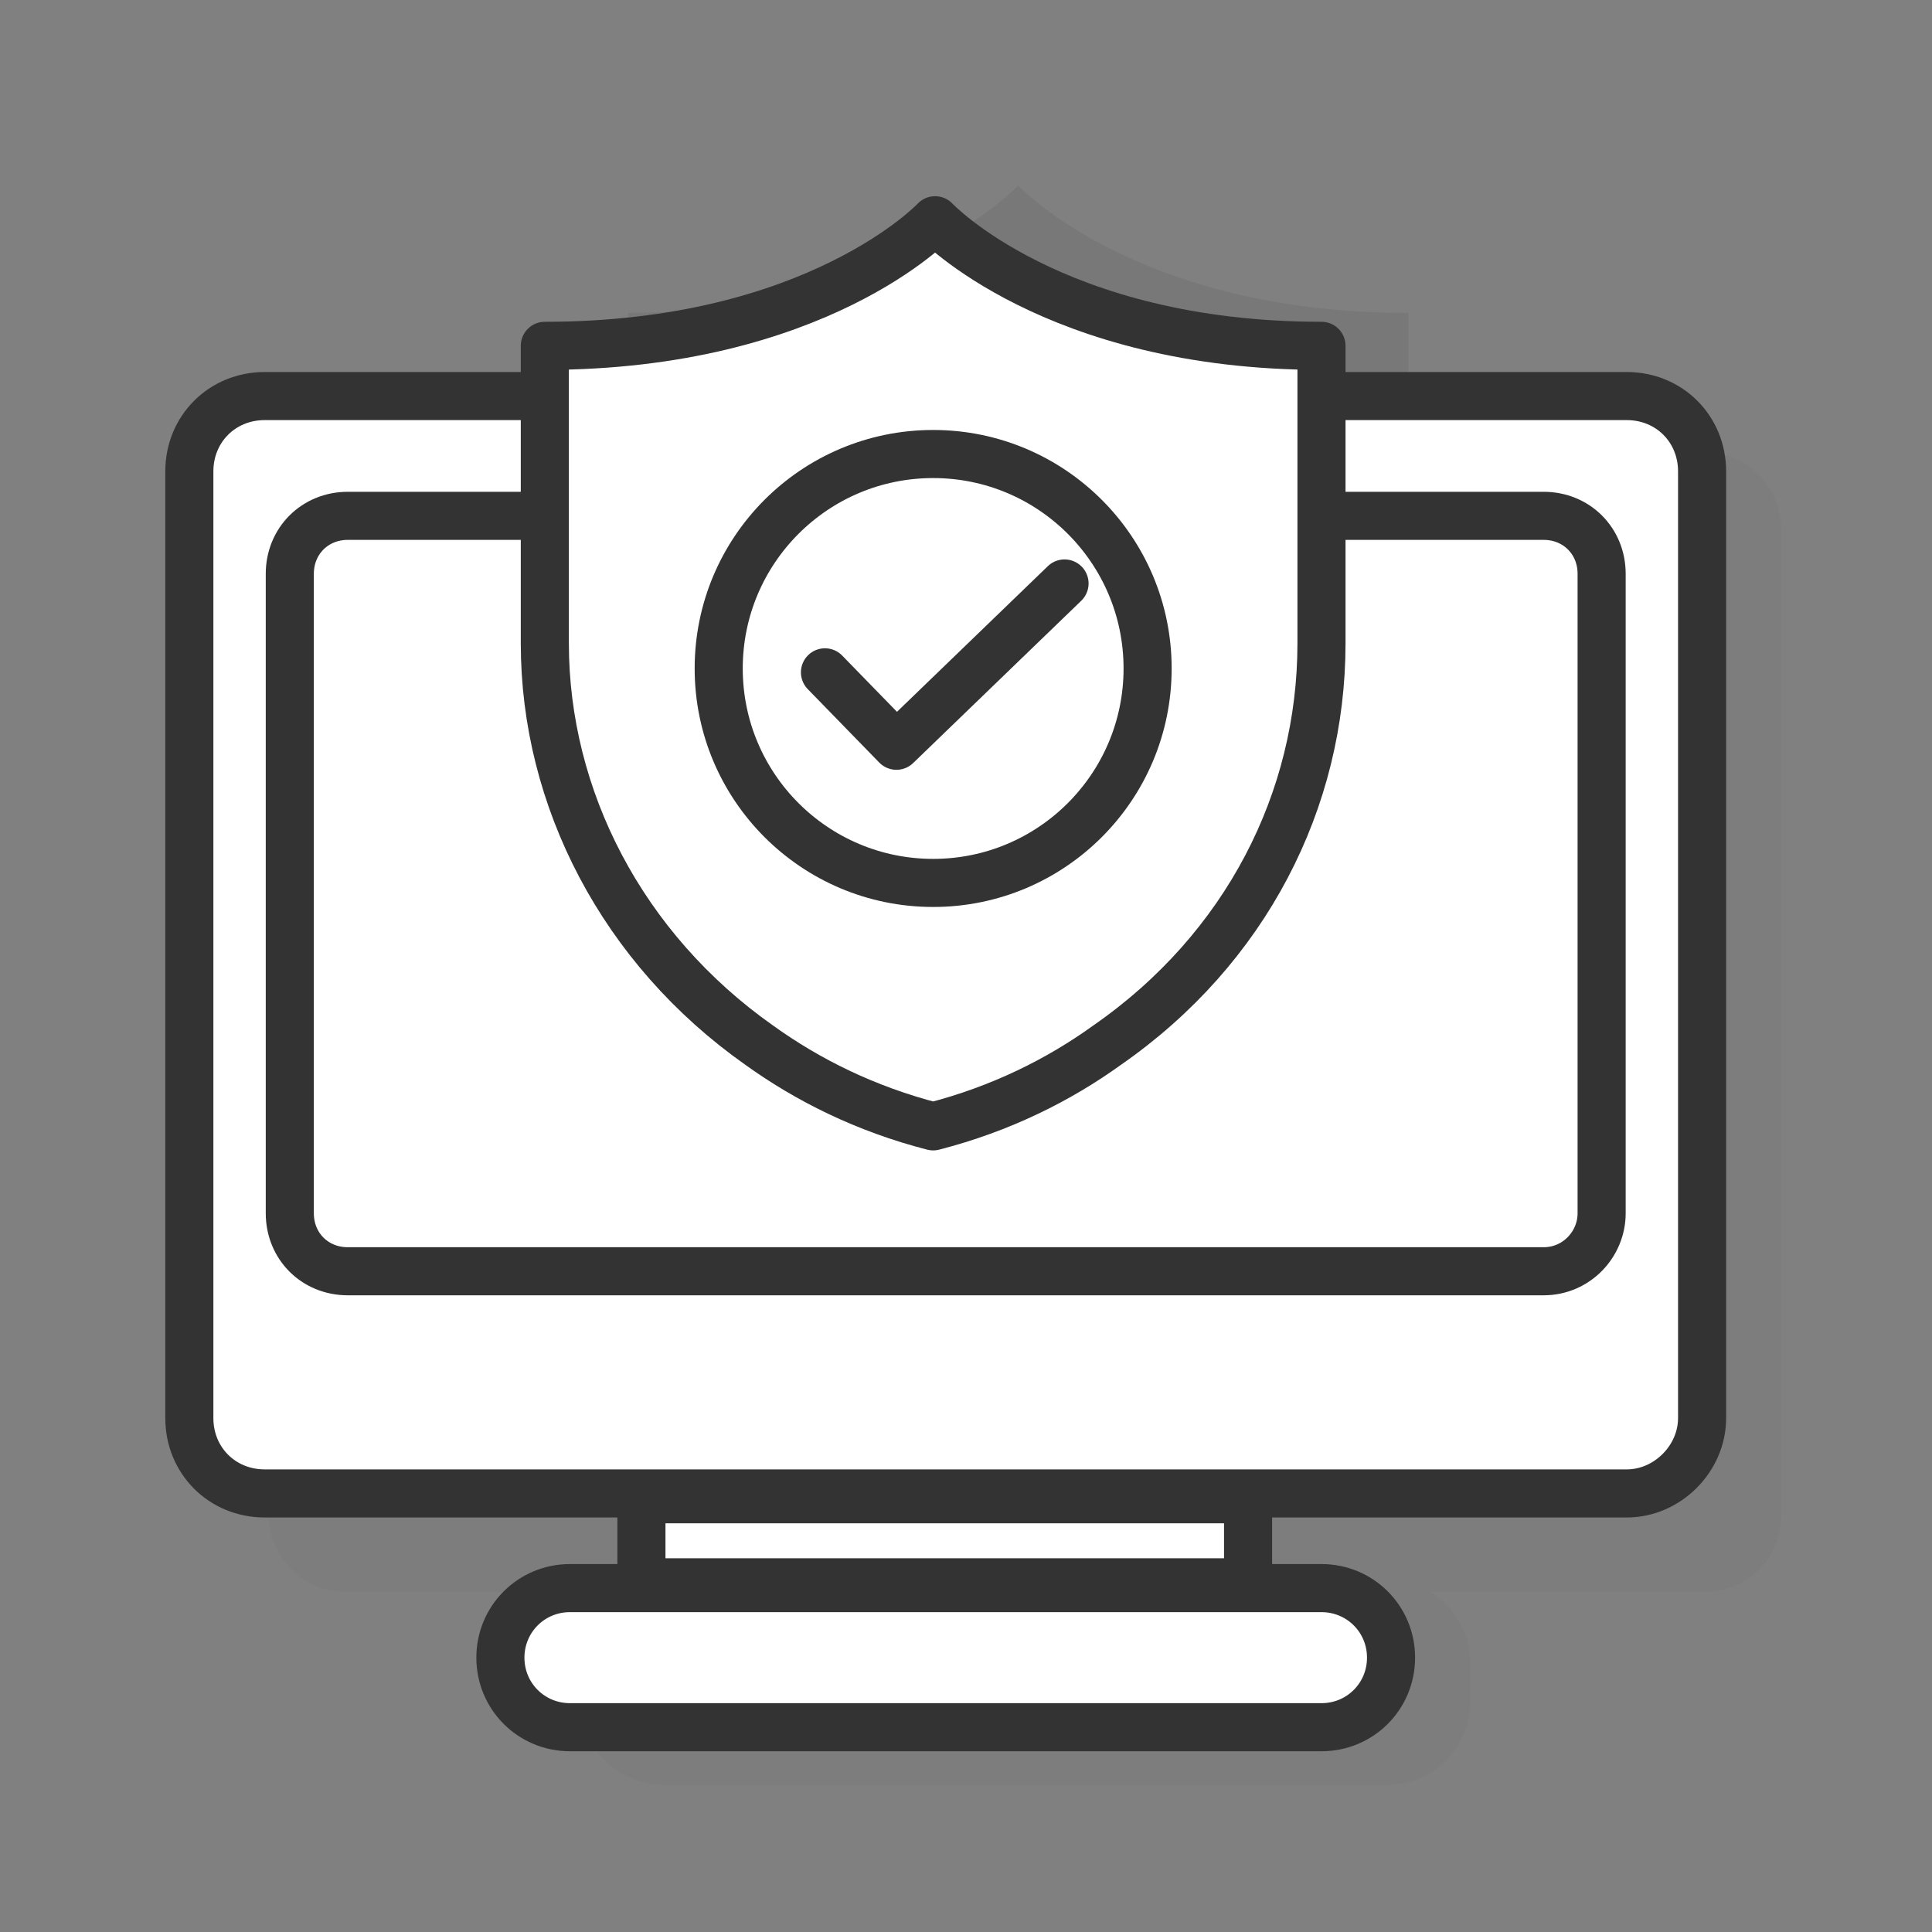 <svg xmlns="http://www.w3.org/2000/svg" xmlns:xlink="http://www.w3.org/1999/xlink" id="Layer_1" x="0px" y="0px" viewBox="0 0 100 100" style="enable-background:new 0 0 100 100;" xml:space="preserve"><rect x="0" y="0" width="100" height="100" fill="#808080" stroke="none"/><style type="text/css">	.st0{opacity:0.1;fill:#333333;}	.st1{opacity:0.1;}	.st2{fill:#666666;}	.st3{fill:#FFFFFF;stroke:#333333;stroke-width:2.489;stroke-linecap:round;stroke-linejoin:round;stroke-miterlimit:10;}	.st4{fill:none;stroke:#333333;stroke-width:2.489;stroke-linecap:round;stroke-linejoin:round;stroke-miterlimit:10;}	.st5{fill:none;stroke:#333333;stroke-width:2.489;stroke-miterlimit:10;}</style><g>	<path class="st0" d="M52.7,9.6c0,0-6.1,6.6-20.2,6.6V32c0,8.3,4,16.2,11.2,21.3c2.5,1.8,5.6,3.4,9,4.3c3.5-0.9,6.5-2.5,9-4.3  c7.2-5.1,11.2-13.1,11.2-21.3V16.2C58.8,16.2,52.7,9.6,52.7,9.6L52.7,9.6z M52.7,9.6"></path>	<g class="st1">		<path class="st2" d="M88.2,82.4H17.9c-2.2,0-4-1.8-4-4v-51c0-2.2,1.8-4,4-4h70.3c2.2,0,4,1.8,4,4v51   C92.2,80.7,90.4,82.4,88.2,82.4z"></path>		<path class="st2" d="M84,68.8H22.1c-1.7,0-3-1.3-3-3V32.7c0-1.7,1.3-3,3-3H84c1.7,0,3,1.3,3,3v33.1C87,67.4,85.7,68.8,84,68.8z"></path>		<path class="st2" d="M71.7,92.4H34.4c-2.4,0-4.4-2-4.4-4.4v-1.9c0-2.4,2-4.4,4.4-4.4h37.3c2.4,0,4.4,2,4.4,4.4V88   C76.1,90.5,74.2,92.4,71.7,92.4z"></path>		<rect x="37.4" y="80.6" class="st2" width="31.4" height="4.3"></rect>		<g>			<circle class="st2" cx="53.1" cy="34.2" r="9"></circle>		</g>	</g>	<path class="st3" d="M84.2,77.3H13.7c-2.2,0-3.9-1.7-3.9-3.9v-49c0-2.2,1.7-3.9,3.9-3.9h70.5c2.2,0,3.9,1.7,3.9,3.9v49  C88.1,75.5,86.3,77.3,84.2,77.3z"></path>	<path class="st4" d="M79.9,65.8H18c-1.7,0-3-1.3-3-3V29.7c0-1.7,1.3-3,3-3h61.9c1.7,0,3,1.3,3,3v33.1  C82.9,64.4,81.6,65.8,79.9,65.8z"></path>	<path class="st3" d="M68.4,89.4H29.5c-2,0-3.6-1.6-3.6-3.6v0c0-2,1.6-3.6,3.6-3.6h38.9c2,0,3.6,1.6,3.6,3.6v0  C72,87.8,70.4,89.4,68.4,89.4z"></path>	<rect x="33.2" y="77.6" class="st3" width="31.4" height="4.3"></rect>	<g>		<path class="st3" d="M48.4,11.4c0,0-6.1,6.5-20.2,6.5v15.4c0,8,4,15.8,11.1,20.8c2.5,1.8,5.5,3.3,9,4.2c3.5-0.9,6.5-2.4,9-4.2   c7.2-5,11.1-12.7,11.1-20.8V17.9C54.5,17.9,48.4,11.4,48.4,11.4L48.4,11.4z M48.4,11.4"></path>		<polyline class="st4" points="42.7,34.8 46.4,38.6 55.1,30.2   "></polyline>		<circle class="st5" cx="48.3" cy="34.6" r="11.1"></circle>	</g></g></svg>